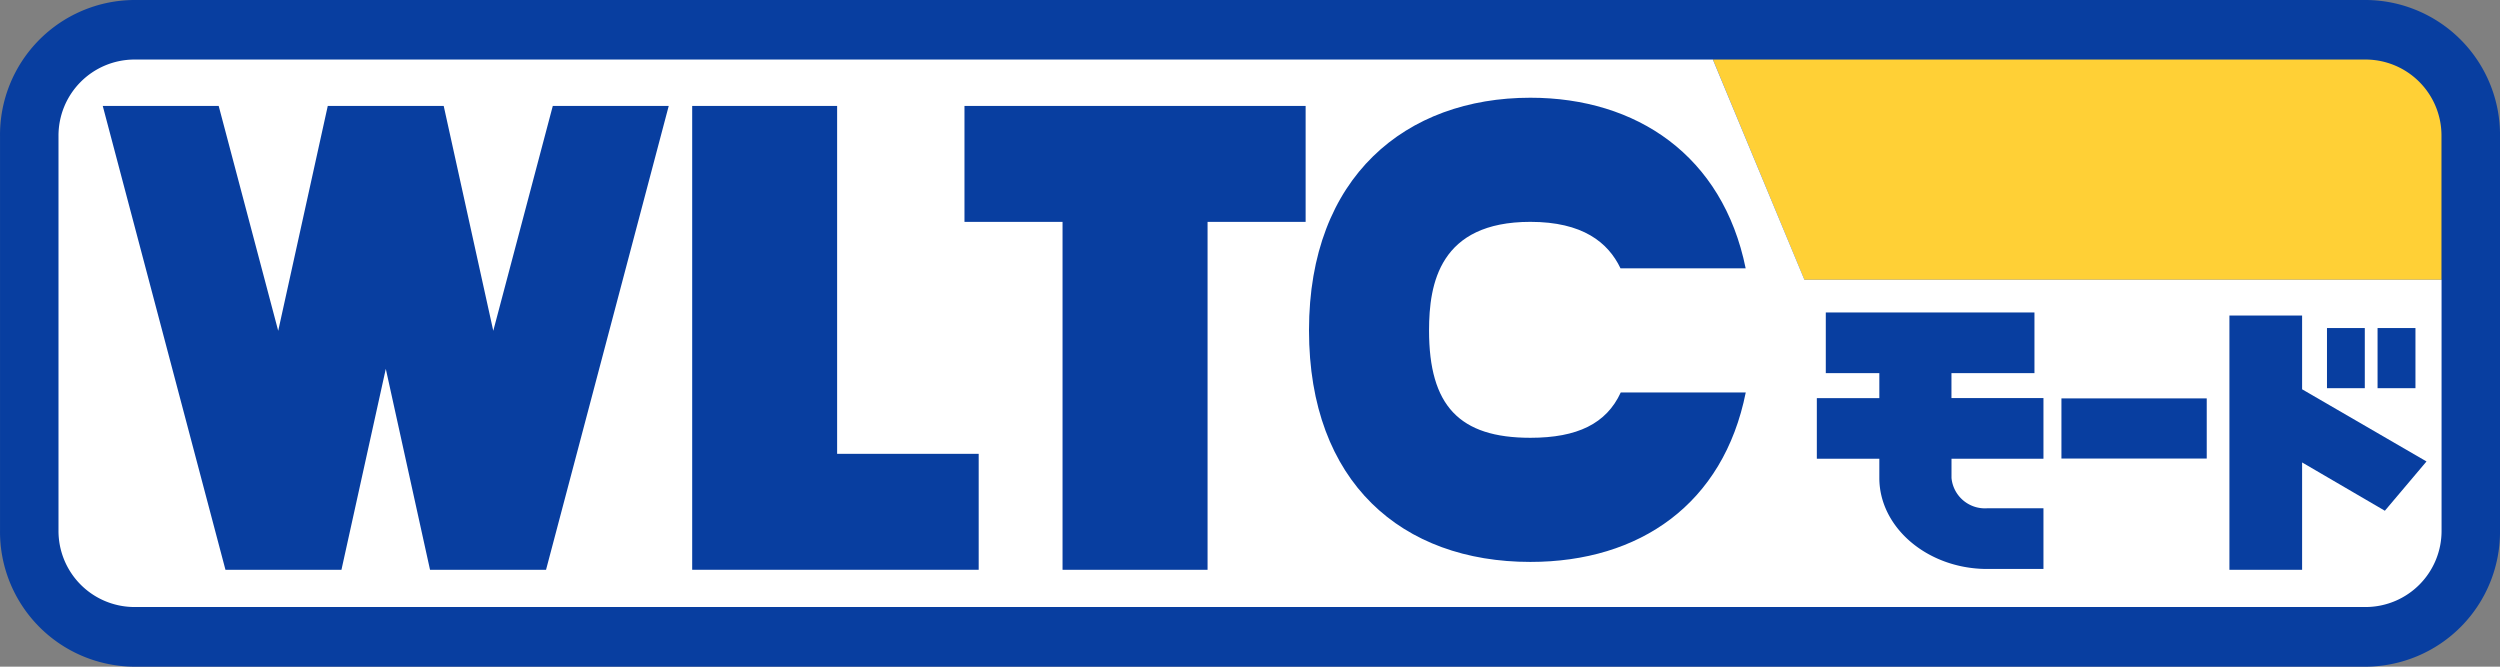 <svg xmlns="http://www.w3.org/2000/svg" xmlns:xlink="http://www.w3.org/1999/xlink" width="120" height="32" viewBox="0 0 120 32">
  <rect x="0" y="0" width="120" height="32" fill="#808080" stroke="none"/>
  <defs>
    <clipPath id="clip-path">
      <path id="パス_1720" data-name="パス 1720" d="M0,24.572H120v-32H0Z" transform="translate(0 7.428)" fill="none"/>
    </clipPath>
  </defs>
  <g id="グループ_9813" data-name="グループ 9813" transform="translate(0 7.428)">
    <g id="グループ_9788" data-name="グループ 9788" transform="translate(0 -7.428)" clip-path="url(#clip-path)">
      <g id="グループ_9784" data-name="グループ 9784" transform="translate(0.001)">
        <path id="パス_1716" data-name="パス 1716" d="M86.749,24.572H-20.407a6.478,6.478,0,0,1-6.422-6.535V-.893a6.478,6.478,0,0,1,6.422-6.535H86.749A6.478,6.478,0,0,1,93.171-.893V18.037a6.478,6.478,0,0,1-6.422,6.535" transform="translate(26.829 7.428)" fill="#083ea0"/>
      </g>
      <g id="グループ_9785" data-name="グループ 9785" transform="translate(82.219 2.858)">
        <path id="パス_1717" data-name="パス 1717" d="M23.953,0H-7.408l4.39,10.572H27.564V3.679A3.648,3.648,0,0,0,23.953,0" transform="translate(7.408)" fill="#ffd036"/>
      </g>
      <g id="グループ_9786" data-name="グループ 9786" transform="translate(2.808 2.858)">
        <path id="パス_1718" data-name="パス 1718" d="M60.652,0H-15.143a3.651,3.651,0,0,0-3.615,3.679V22.6a3.651,3.651,0,0,0,3.615,3.679H92.013A3.651,3.651,0,0,0,95.629,22.6V10.572H65.046Z" transform="translate(18.758)" fill="#fff"/>
      </g>
      <g id="グループ_9787" data-name="グループ 9787" transform="translate(62.832 4.691)">
        <path id="パス_1719" data-name="パス 1719" d="M8.116,12.534c-3.412,0-4.864-1.542-4.864-5.152,0-2.24.5-5.213,4.864-5.213,2.5,0,3.73.978,4.327,2.232H18.45c-1.1-5.419-5.241-8.19-10.334-8.19h0C2.155-3.789-2.51-.015-2.51,7.377c0,7.311,4.475,11.115,10.626,11.115,5.249,0,9.267-2.779,10.338-8.134h-6c-.69,1.5-2.087,2.176-4.339,2.176" transform="translate(2.51 3.789)" fill="#083ea0"/>
      </g>
    </g>
    <g id="グループ_9789" data-name="グループ 9789" transform="translate(33.225 -2.343)">
      <path id="パス_1721" data-name="パス 1721" d="M5.328,12.789V-3.91H-1.629V18.354H12.123V12.789Z" transform="translate(1.629 3.91)" fill="#083ea0"/>
    </g>
    <g id="グループ_9790" data-name="グループ 9790" transform="translate(46.295 -2.343)">
      <path id="パス_1722" data-name="パス 1722" d="M12.541,0H-3.834V5.565H.873v16.7H7.834V5.565h4.707Z" transform="translate(3.834)" fill="#083ea0"/>
    </g>
    <g id="グループ_9791" data-name="グループ 9791" transform="translate(4.932 -2.343)">
      <path id="パス_1723" data-name="パス 1723" d="M16.544,0,13.687,10.793,11.308,0H5.743L3.364,10.793.507,0H-5.058L.832,22.264H6.4L8.528,12.62l2.123,9.644H16.22L22.109,0Z" transform="translate(5.058)" fill="#083ea0"/>
    </g>
    <path id="パス_1724" data-name="パス 1724" d="M23.417-.106h6.974V-2.993H23.417Z" transform="translate(75.532 14.688)" fill="#083ea0"/>
    <g id="グループ_9793" data-name="グループ 9793" transform="translate(0 -7.428)" clip-path="url(#clip-path)">
      <g id="グループ_9792" data-name="グループ 9792" transform="translate(87.21 14.998)">
        <path id="パス_1725" data-name="パス 1725" d="M6.234,7.218a1.61,1.61,0,0,1-1.7-1.456V4.84H8.948V1.928H4.532V.73H8.516V-2.182H-1.5V.73h2.57v1.2h-3V4.84h3v.922c0,2.374,2.295,4.334,5.105,4.368H8.948V7.218Z" transform="translate(1.928 2.182)" fill="#083ea0"/>
      </g>
    </g>
    <g id="グループ_9794" data-name="グループ 9794" transform="translate(107.012 7.718)">
      <path id="パス_1727" data-name="パス 1727" d="M7.245,5.364,1.274,1.9V-1.64H-2.215V10.566H1.274V5.411L5.246,7.73Z" transform="translate(2.215 1.64)" fill="#083ea0"/>
    </g>
    <path id="パス_1728" data-name="パス 1728" d="M26.4-.889h1.815V-3.776H26.4Z" transform="translate(85.295 12.094)" fill="#083ea0"/>
    <path id="パス_1729" data-name="パス 1729" d="M26.97-.889h1.819V-3.776H26.97Z" transform="translate(87.153 12.094)" fill="#083ea0"/>
  </g>
</svg>

